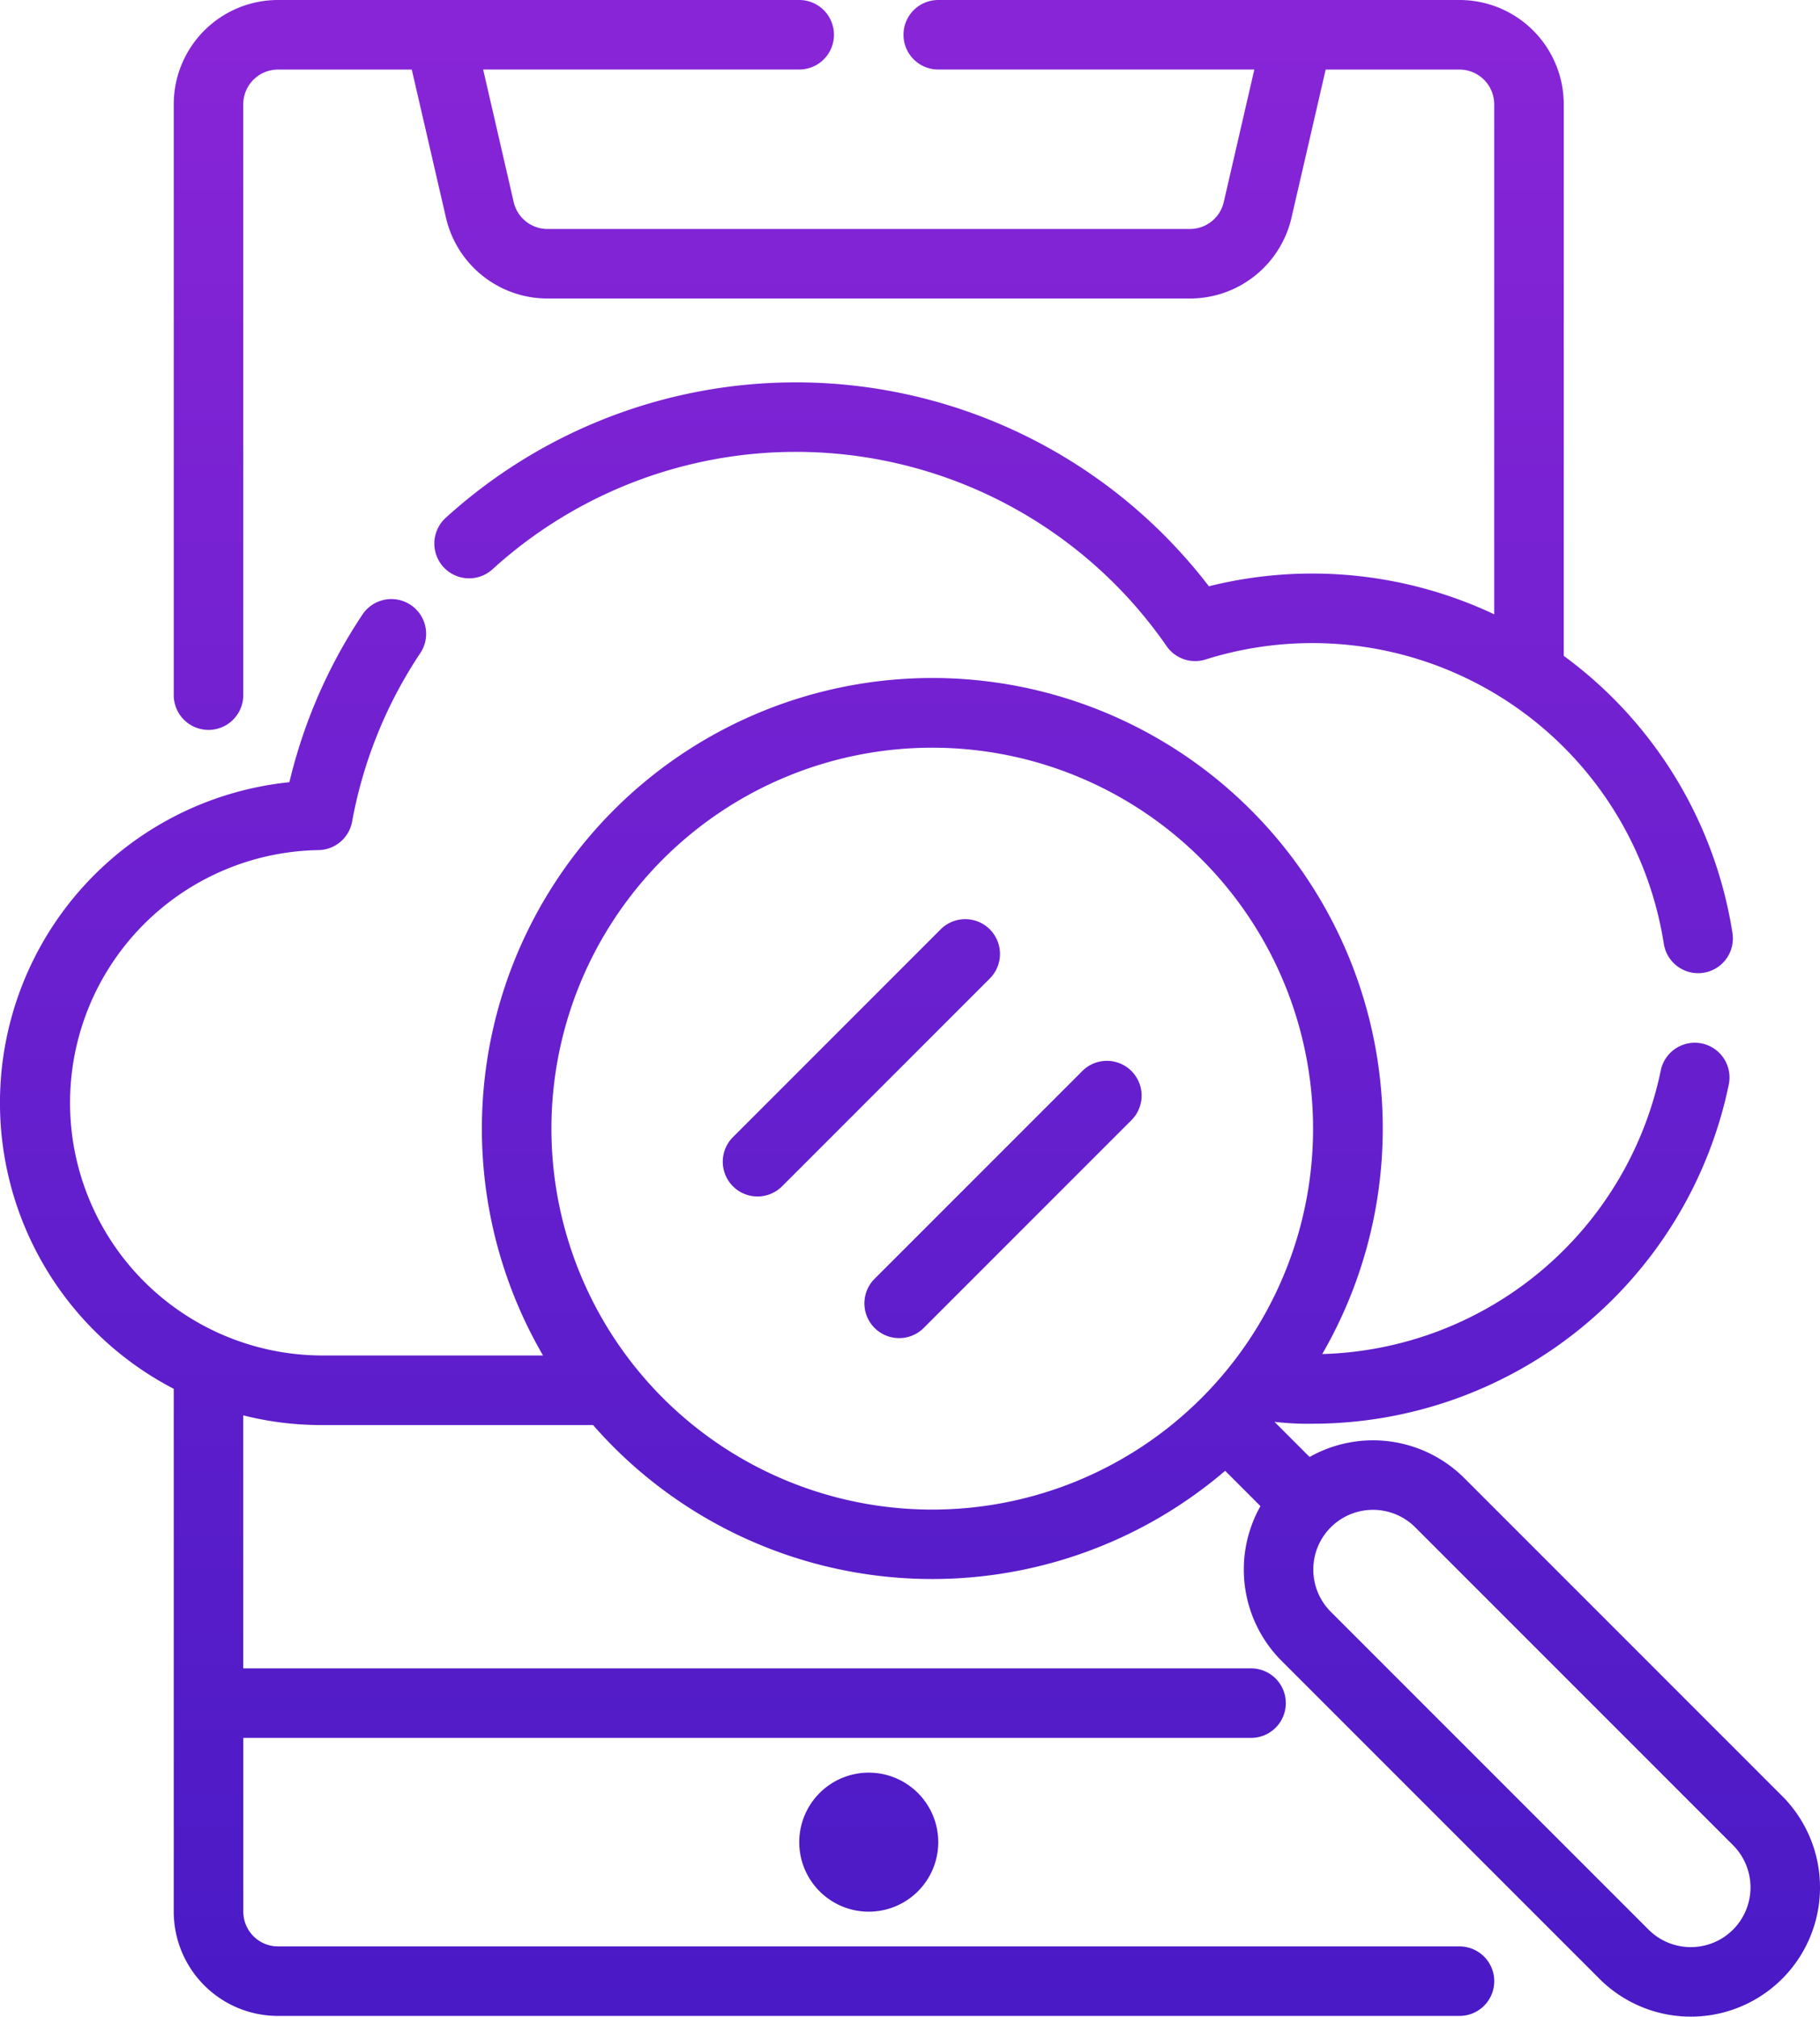 <svg xmlns="http://www.w3.org/2000/svg" xmlns:xlink="http://www.w3.org/1999/xlink" width="136.406" height="151.111" viewBox="0 0 136.406 151.111">
  <defs>
    <linearGradient id="linear-gradient" x1="0.5" x2="0.5" y2="1" gradientUnits="objectBoundingBox">
      <stop offset="0" stop-color="#8825d7"/>
      <stop offset="1" stop-color="#4a1ac6"/>
    </linearGradient>
  </defs>
  <g id="ICON" transform="translate(-7 -3)">
    <path id="Path_26207" data-name="Path 26207" d="M20.022,107.066v39.179a7.813,7.813,0,0,0,7.813,7.813h88.552a2.6,2.6,0,0,0,0-5.209H27.836a2.605,2.605,0,0,1-2.6-2.6V133.223h75.529a2.6,2.6,0,0,0,0-5.209H25.231V109.056a23.909,23.909,0,0,0,5.863.727H51.276c.057,0,.115,0,.169-.005q.746.852,1.555,1.662a33.775,33.775,0,0,0,45.823,1.771l2.646,2.646a9.681,9.681,0,0,0,1.589,11.6c6.4,6.4,17.419,17.419,23.818,23.818a9.683,9.683,0,0,0,13.694,0h0a9.683,9.683,0,0,0,0-13.694l-23.818-23.818a9.681,9.681,0,0,0-11.6-1.589l-2.633-2.633a21.574,21.574,0,0,0,2.852.141,31.881,31.881,0,0,0,31.2-25.42,2.6,2.6,0,1,0-5.1-1.047A26.67,26.67,0,0,1,106.1,104.462,33.757,33.757,0,0,0,53,63.7h0a33.785,33.785,0,0,0-5.3,40.869H31.094a18.936,18.936,0,0,1-.232-37.869,2.605,2.605,0,0,0,2.529-2.138A33.622,33.622,0,0,1,38.5,51.94a2.6,2.6,0,0,0-4.334-2.891,38.814,38.814,0,0,0-5.477,12.564,24.147,24.147,0,0,0-8.67,45.453Zm93.047,10.379,23.818,23.818a4.477,4.477,0,0,1,0,6.329h0a4.477,4.477,0,0,1-6.329,0L106.74,123.774a4.477,4.477,0,0,1,0-6.329h0a4.477,4.477,0,0,1,6.329,0ZM72.112,135.828a5.209,5.209,0,1,1-5.209,5.209A5.211,5.211,0,0,1,72.112,135.828ZM56.683,67.387a28.545,28.545,0,1,1,0,40.369,28.56,28.56,0,0,1,0-40.369ZM88.119,83.254,72.549,98.823a2.6,2.6,0,1,0,3.683,3.683L91.8,86.937a2.6,2.6,0,0,0-3.683-3.683ZM77.5,72.638,61.933,88.208a2.6,2.6,0,1,0,3.683,3.683L81.185,76.321A2.6,2.6,0,1,0,77.5,72.638ZM116.387,3H77.32a2.6,2.6,0,1,0,0,5.209h23.69L98.719,18.14a2.6,2.6,0,0,1-2.537,2.018H48.041A2.6,2.6,0,0,1,45.5,18.14L43.212,8.209H66.9A2.6,2.6,0,1,0,66.9,3H27.836a7.813,7.813,0,0,0-7.813,7.813V55.089a2.6,2.6,0,1,0,5.209,0V10.813a2.605,2.605,0,0,1,2.6-2.6h10.03l2.563,11.1a7.812,7.812,0,0,0,7.613,6.055H96.182a7.812,7.812,0,0,0,7.613-6.055l2.563-11.1h10.03a2.605,2.605,0,0,1,2.6,2.6V49.031a31.957,31.957,0,0,0-21.383-2.1,39,39,0,0,0-57.2-5.128,2.605,2.605,0,0,0,3.506,3.855,33.791,33.791,0,0,1,50.524,5.758,2.6,2.6,0,0,0,2.922,1A26.667,26.667,0,0,1,131.7,73.719a2.6,2.6,0,1,0,5.146-.8A31.858,31.858,0,0,0,124.2,52.144V10.813A7.816,7.816,0,0,0,116.387,3Z" transform="translate(0 0)" fill-rule="evenodd" fill="url(#linear-gradient)"/>
  </g>
</svg>
